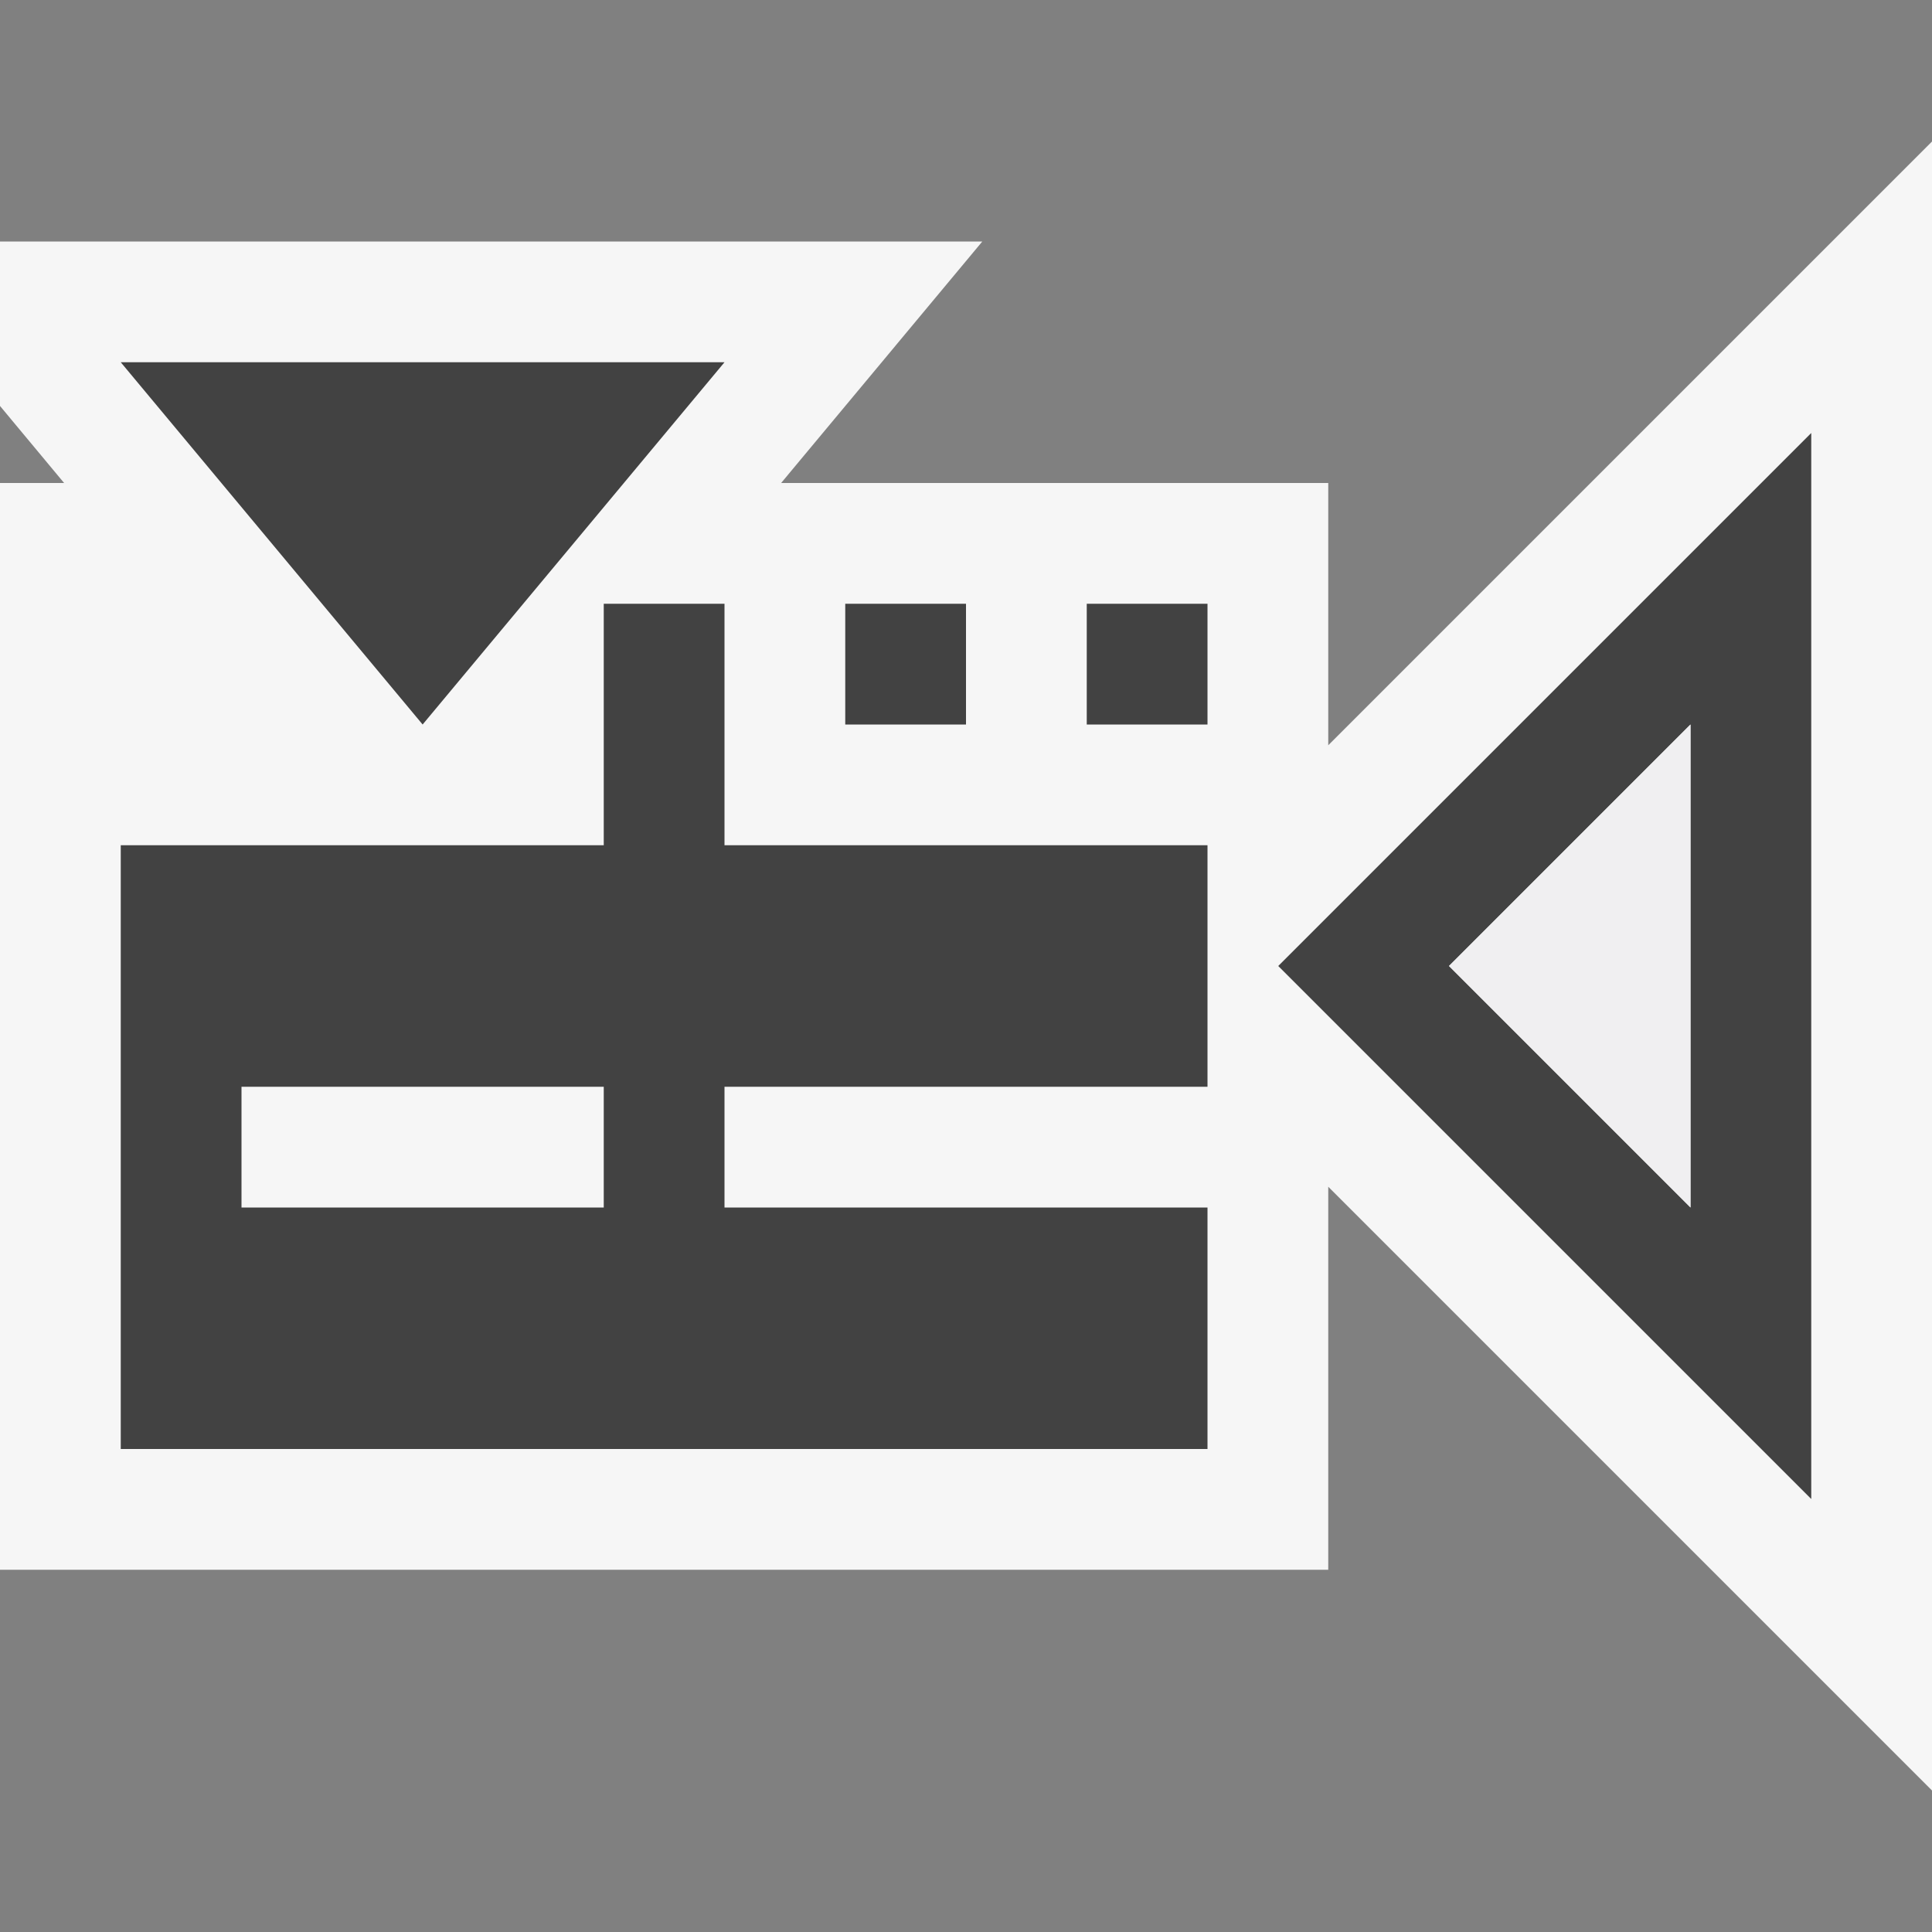 <svg xmlns="http://www.w3.org/2000/svg" viewBox="0 0 16 16"><rect x="0" y="0" width="16" height="16" fill="#808080" stroke="none"/><style>.st0{opacity:0}.st0,.st1{fill:#f6f6f6}.st2{fill:#424242}.st3{fill:#f0eff1}</style><g id="outline"><path class="st0" d="M0 0h16v16H0z"/><path class="st1" d="M11 6.172V4H6.469l1.666-2H0v1.362L.531 4H0v9h11V9.828l5 5V1.172z"/></g><g id="icon_x5F_bg"><path class="st2" d="M9 5h1v1H9zM7 5h1v1H7zM3.5 6L1 3h5z"/><path class="st2" d="M10 10H6V9h4V7H6V5H5v2H1v5h9v-2zm-5 0H2V9h3v1zM10.586 8L15 12.414V3.586L10.586 8zM14 10l-2-2 2-2v4z"/></g><path class="st3" d="M14 6l-2 2 2 2z" id="icon_x5F_fg"/></svg>